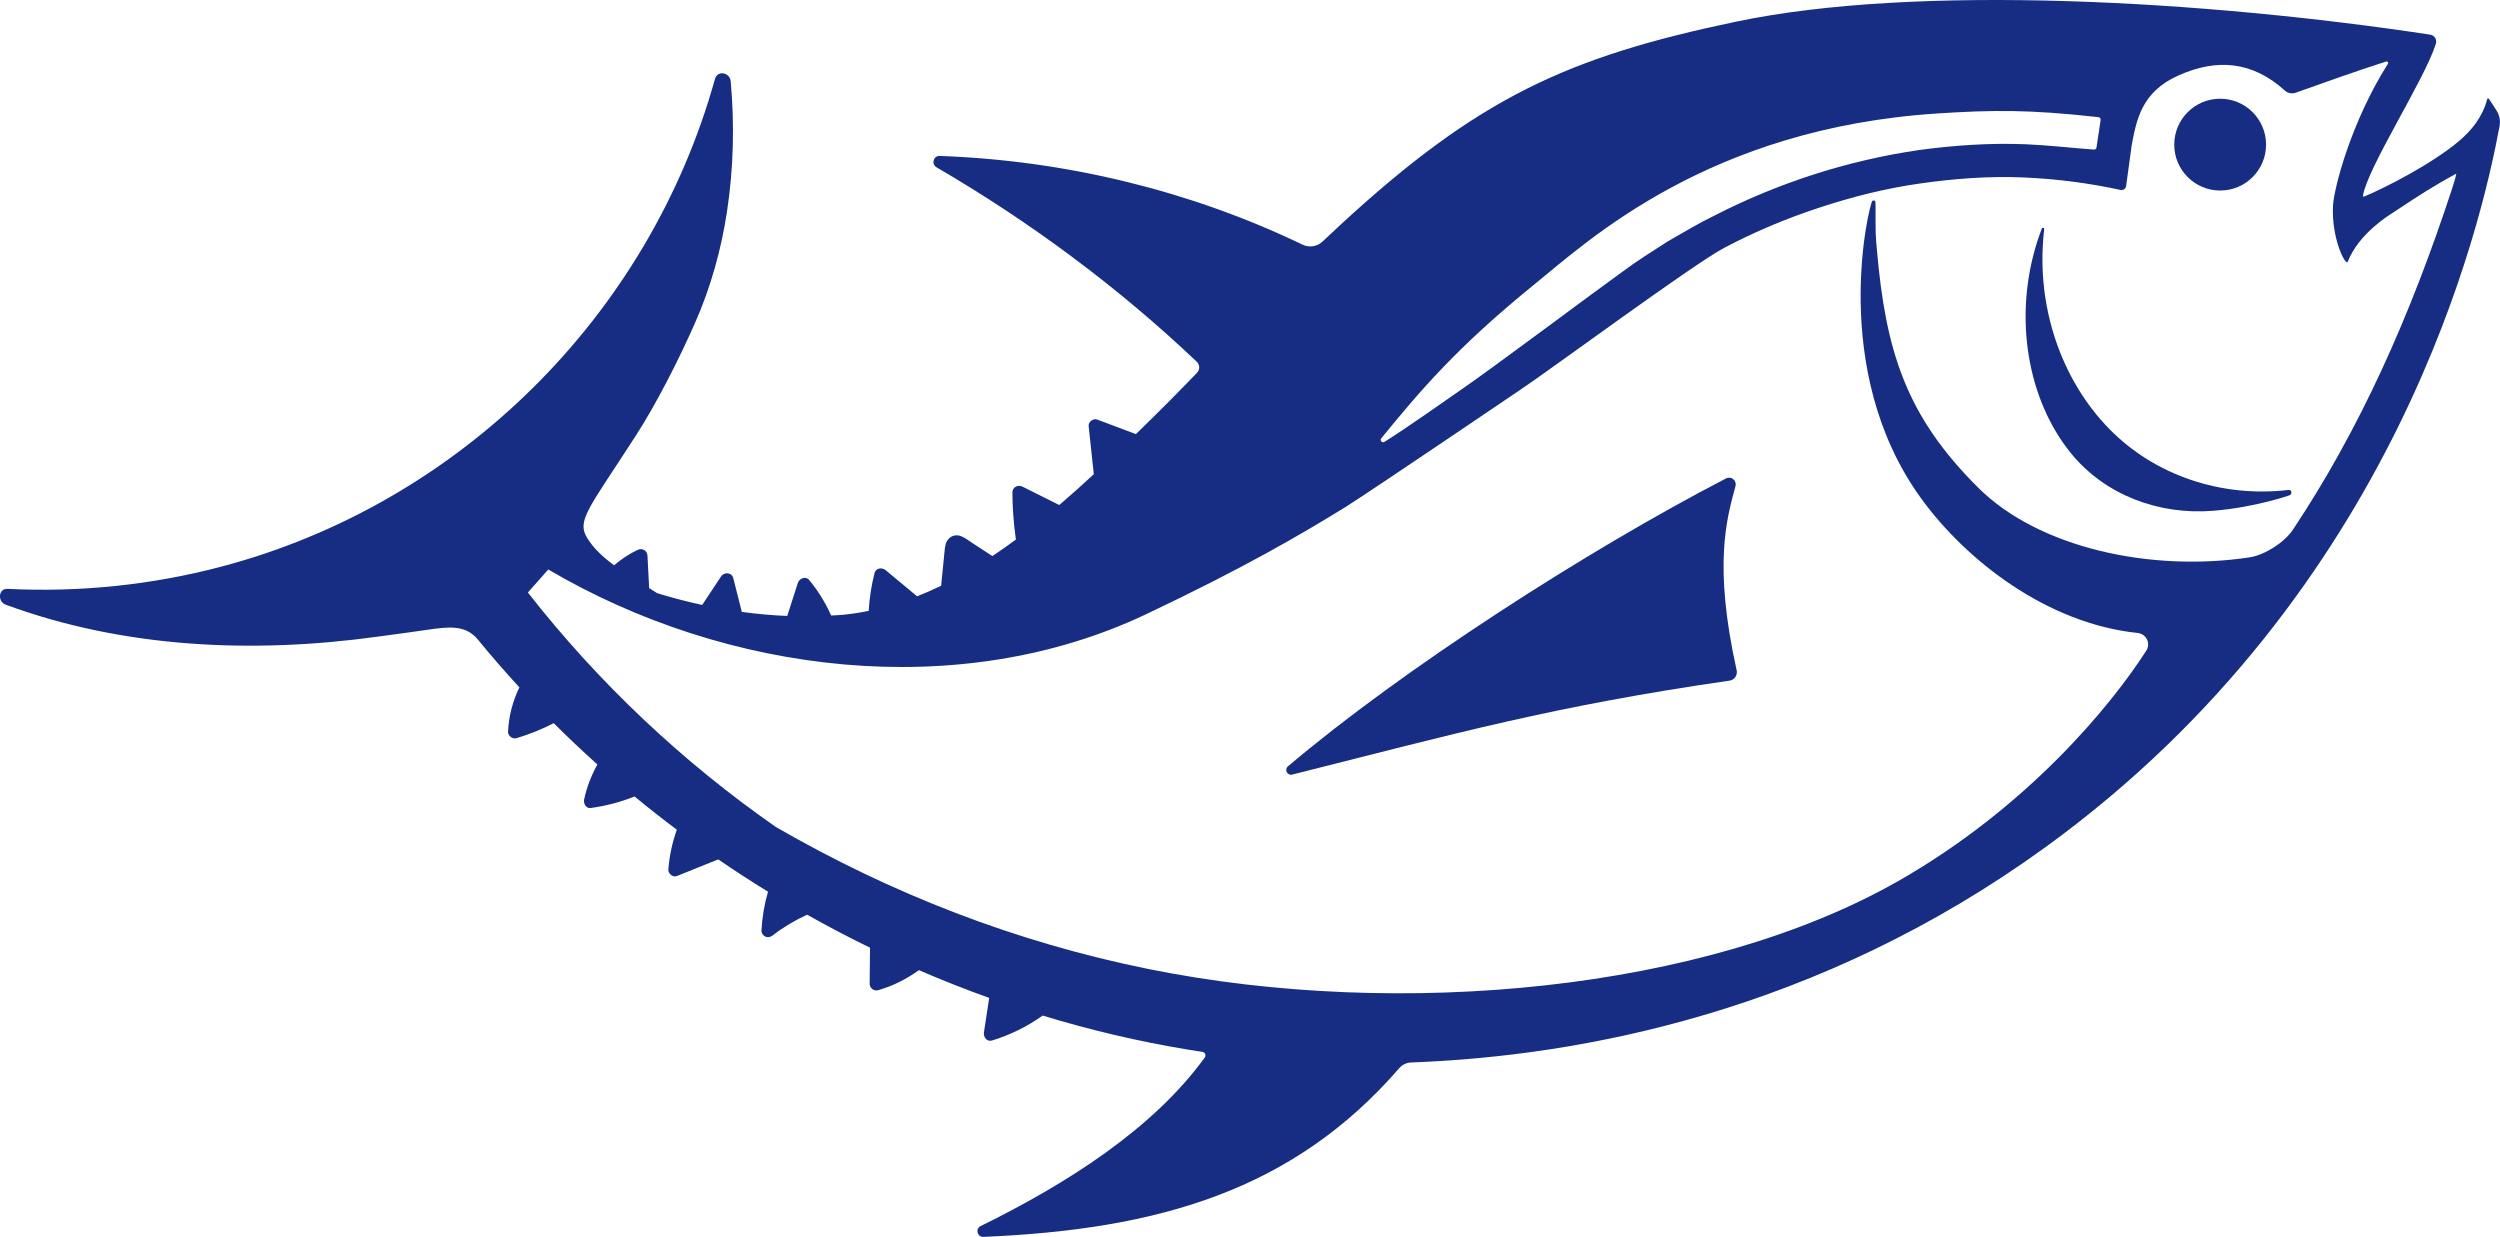 <svg xmlns="http://www.w3.org/2000/svg" id="_&#x30EC;&#x30A4;&#x30E4;&#x30FC;_1" viewBox="0 0 1277.05 631.84"><defs><style>.cls-1{fill:#162d83;}</style></defs><path class="cls-1" d="M886.52,248.32c-4.58,16.96-11.33,40.3.6,94.11.54,2.46-1.12,4.89-3.61,5.25-89.59,12.94-139.64,26.88-223.43,47.99-2.49.63-4.15-2.53-2.19-4.19,58.03-49.21,152.43-110.14,223.81-147.09,2.63-1.36,5.59,1.07,4.82,3.93Z"></path><path class="cls-1" d="M1053.74,226.02c-20.22-29.15-25.07-71.44-10.91-108.8.05-.18.26-.95.81-.88.67,0,.54.66.57.82-1.34,11.45-2.27,32.13,5.69,56.11,5.8,17.47,15.21,33.2,27.51,45.78,23.26,23.79,57.22,35.24,91.6,31.23,1.48-.17,2.1,1.6.73,2.65,0,0-17.51,6.25-39.27,7.99-27.58,2.21-55.11-7.94-72.58-29.39-1.45-1.78-2.83-3.62-4.15-5.52Z"></path><circle class="cls-1" cx="1134.1" cy="73.88" r="23.45"></circle><path class="cls-1" d="M1275.22,56.34l-3.86-5.89c-.2-.18-.69-.55-1.02.72-2.2,8.57-8.06,15.71-14.25,20.91-14.1,11.87-37.93,23.95-48.46,28.35-.31.13-.63-.11-.58-.44,2.25-14.35,31.51-59.32,37.23-77.61.67-2.13-.66-4.35-2.87-4.68C1126.06.23,979.35-8.28,887.04,11.02c-86.35,18.05-131.86,38.95-202.01,103.53-3.37,3.1-6.5,6.03-9.46,8.84-2.76,2.63-6.82,3.21-10.25,1.56-56.61-27.27-120.61-43.01-185.33-45.29-3.22-.11-4.38,4.17-1.6,5.79,48.67,28.37,93.41,61.81,132.96,99.35,1.58,1.5,1.65,4.01.13,5.59-8.05,8.39-17.44,17.91-29.1,29.28-.71.69-1.44,1.39-2.15,2.08-6.6-2.48-13.21-4.97-19.81-7.45-1.94-.73-4.54,1.19-4.32,3.29.88,8.22,1.75,16.44,2.63,24.65-5.74,5.31-11.62,10.59-17.65,15.74-6.26-3.13-12.53-6.27-18.79-9.4-2.26-1.13-5.14.23-5.13,2.94.03,8.07.64,16.12,1.78,24.1-3.95,2.92-7.96,5.73-12.01,8.44-3.32-2.16-6.63-4.32-9.95-6.48-1.97-1.28-3.99-2.94-6.21-3.76-2.57-.94-5.34-.08-6.84,2.24-1.17,1.82-1.28,4.02-1.49,6.11-.25,2.53-.5,5.05-.75,7.58-.31,3.15-.63,6.31-.94,9.46-4.05,1.97-8.15,3.76-12.28,5.4-5.35-4.45-10.7-8.89-16.05-13.34-1.89-1.57-5.02-1.17-5.7,1.5-1.6,6.31-2.59,12.78-2.98,19.28-4.25.86-8.54,1.56-12.87,1.97-2.1.2-4.2.27-6.3.4-2.93-6.56-6.65-12.65-11.29-18.2-1.74-2.08-4.98-.74-5.7,1.5-1.82,5.64-3.63,11.28-5.45,16.92-7.81-.32-15.55-1.02-23.19-2.07-1.46-5.77-2.92-11.53-4.38-17.3-.76-2.98-4.67-3.17-6.23-.81-3.21,4.85-6.43,9.71-9.64,14.56-7.82-1.7-15.46-3.7-22.81-5.96-.12-.06-.24-.11-.37-.17-1.26-.83-2.58-1.65-3.91-2.48-.29-5.52-.57-11.03-.86-16.55-.14-2.71-2.76-4.08-5.13-2.94-4.3,2.05-8.29,4.74-11.92,7.84-5.52-4.07-10.47-8.58-13.76-13.97-5.44-8.91.55-14.63,24.75-52.08,10.75-16.64,22.18-39.25,30.35-57.75,8.05-18.24,13.42-37.52,16.38-57.22,3.31-21.95,3.83-44.17,1.84-66.28-.4-4.41-6.73-5.79-8.04-1.09-33.71,121.08-130.64,217.02-252.21,249.09-35.56,9.38-72.36,13.16-109.09,11.34-4.88-.24-5.19,6.53-1.09,8.04,60.33,22.24,126.31,25.2,190.21,16.35,9.99-1.38,16.26-2.13,24.77-3.41,11.44-1.72,20.08-2.71,26.35,4.97,6.8,8.33,13.88,16.44,21.16,24.37-3.43,7.08-5.45,14.75-5.78,22.64-.09,2.19,2.26,3.9,4.32,3.29,6.55-1.95,12.92-4.51,19-7.64,7.24,7.22,14.68,14.26,22.3,21.1-3.1,5.61-5.43,11.66-6.78,17.92-.41,1.9.94,4.63,3.29,4.32,7.77-1.04,15.24-3.03,22.49-5.89,7.06,5.82,14.26,11.48,21.59,16.98-2.35,6.55-3.82,13.37-4.34,20.37-.15,2.05,2.33,4.09,4.32,3.29,7.05-2.84,14.1-5.68,21.16-8.51,8.34,5.71,16.82,11.22,25.44,16.51-1.89,6.45-3.01,13.12-3.36,19.85-.07,1.33.91,2.64,2.1,3.12,1.39.56,2.59.18,3.72-.71,5.38-4.16,11.31-7.69,17.52-10.52,10.55,5.93,21.26,11.57,32.13,16.86-.07,6.14-.13,12.28-.2,18.43-.02,2.2,2.2,3.89,4.32,3.29,7.54-2.16,14.53-5.69,20.85-10.25,11.82,5.11,23.8,9.85,35.9,14.18-.89,5.85-1.79,11.7-2.68,17.55-.37,2.42,1.47,5.03,4.19,4.19,9.23-2.81,17.94-7.13,25.8-12.72,24.34,7.41,49.1,13.25,74.1,17.37,2.07.34,4.59.74,7.48,1.17,1.35.2,2.04,1.77,1.24,2.87-26.42,36.48-70.49,64.48-114.53,86.14-2.82,1.39-1.69,5.63,1.45,5.5,89.3-3.75,158.21-23.68,212.37-86.14,1.54-1.78,3.72-2.86,6.07-2.95,86.69-3.22,208.02-25.78,324.19-110.06,180.37-130.85,222.82-319.54,231.85-368.29.52-2.81-.07-5.67-1.64-8.06ZM705.57,223.9c19.93-24.33,38.44-46.38,78.48-78.85,27.39-22.21,88.86-79.57,205.75-87.1,27.99-1.8,46.53-2.07,82.15,1.9.68.08,1.2.71,1.1,1.39l-2.12,14.14c-.09.63-.69,1.08-1.32,1.03-12.98-.99-22.86-2.18-34.64-2.71-18.4-.74-36.8.49-54.98,2.99-36.33,5.31-71.67,16.75-104.23,33.44-8.24,4.01-16.08,8.73-24.01,13.29-7.68,4.97-15.48,9.77-22.81,15.26-14.86,10.66-67.8,50.31-82.32,60.2-5.57,3.82-28.86,20.35-39.45,26.85-1.19.73-2.48-.77-1.6-1.85ZM1252.83,95.6c-21.77,66.66-47.69,124.1-81.55,174.96-4.37,6.57-14.45,13-22.26,14.17-50.86,7.64-107.64-5.07-138.23-35.33-37.47-37.07-47.58-70.51-52.06-122.12-.23-2.63-.53-5.88-.59-8.52-.15-6.69.01-14.49-.12-15.53-.03-.21-.14-.74-.65-.79-.32-.03-.63-.08-.97.23-1.4,1.25-22.68,86.07,24.81,151.73,23.36,32.31,64.86,64.16,110.73,68.93,4.39.46,6.83,5.31,4.44,9.03-18.04,28.11-60.67,80.06-126.77,117.73-98.87,56.34-254.82,70.75-382.68,44.96-68.29-13.77-131.82-38.68-190.47-72.52-47.93-33.34-90.83-73.87-126.81-119.86,5.89-6.65,4.53-5.11,10.42-11.76,91.09,53.57,209.86,68.17,305.47,22.81,50.51-23.96,78.9-40.64,101.96-54.83,15.61-9.94,88.94-59.67,88.94-59.67,15.37-10.23,88.67-64.38,104.3-72.6,15.63-8.26,31.99-15.11,48.77-20.6,16.76-5.53,33.94-9.85,51.4-12.3,17.43-2.48,35.06-3.82,52.64-3.07,16.7.69,33.31,2.82,49.63,6.38,1.37.3,2.69-.61,2.88-2l2.75-20.02s-.03,0-.05,0c2.58-13.64,4.92-27.99,24.25-36.56,19.61-8.68,37.53-7.16,54.13,7.8,1.47,1.33,3.59,1.8,5.46,1.14,16.97-6,29.87-10.68,46.28-15.96.7-.22,1.31.53.92,1.15-18.96,29.96-27.56,63.69-28.04,72.34-.93,17.03,6.52,31.33,7.54,28.72,5.66-14.44,21.36-23.86,22.55-24.66,13.45-8.93,21.23-14,32.9-20.28-.32,1.92-1.93,6.9-1.93,6.9Z"></path></svg>